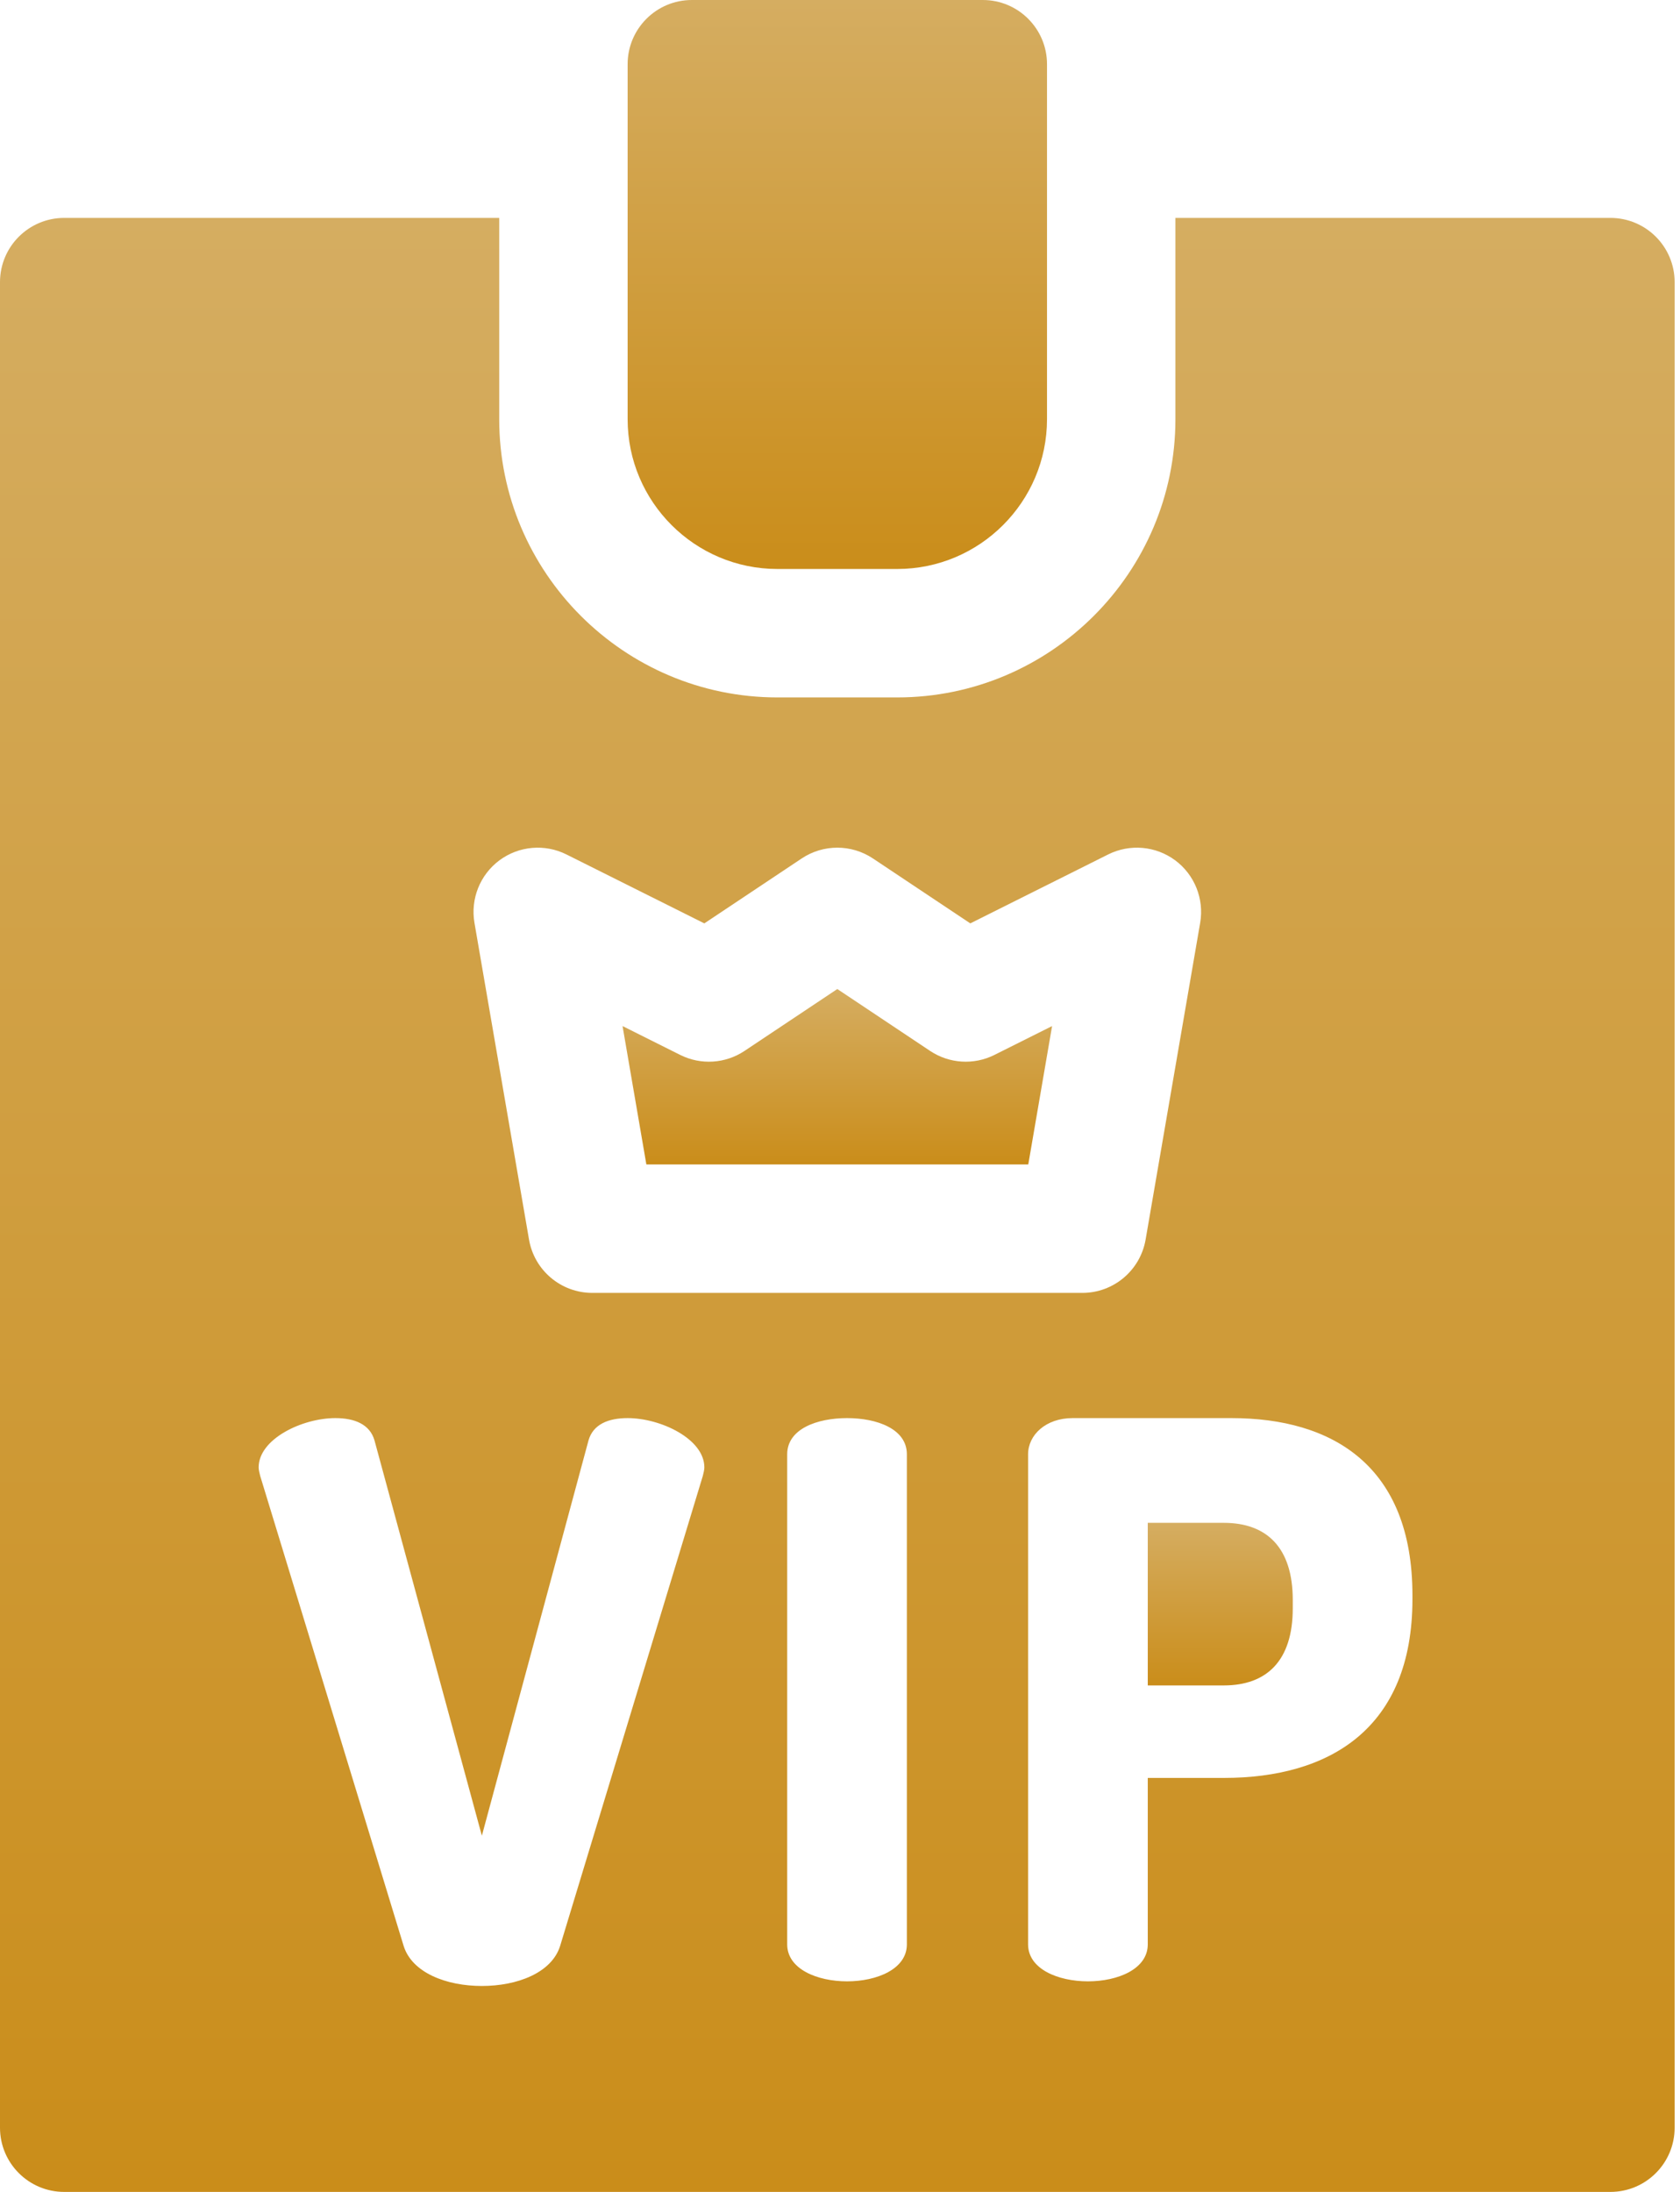 <svg width="46" height="60" viewBox="0 0 46 60" fill="none" xmlns="http://www.w3.org/2000/svg">
<path d="M33.507 41.685H31.427V46.136H33.507C34.683 46.136 35.397 45.461 35.397 44.027V43.795C35.397 42.361 34.683 41.685 33.507 41.685Z" fill="url(#paint0_linear)"/>
<path d="M28.155 31.875L28.807 28.087L27.228 28.877C26.664 29.159 25.992 29.117 25.467 28.767L22.927 27.073L20.386 28.767C19.861 29.117 19.189 29.159 18.625 28.877L17.046 28.087L17.698 31.875H28.155V31.875Z" fill="url(#paint1_linear)"/>
<path d="M44.095 5.965H32.184V11.474C32.184 15.674 28.767 19.091 24.566 19.091H21.287C17.086 19.091 13.669 15.674 13.669 11.474V5.965H1.758C0.787 5.965 0 6.752 0 7.723V58.242C0 59.213 0.787 60 1.758 60H44.095C45.066 60 45.853 59.213 45.853 58.242V7.723C45.853 6.752 45.066 5.965 44.095 5.965ZM13.675 23.55C14.207 23.155 14.917 23.093 15.509 23.389L19.285 25.276L21.951 23.499C22.542 23.105 23.311 23.105 23.902 23.499L26.568 25.276L30.343 23.389C30.936 23.093 31.645 23.155 32.178 23.55C32.71 23.945 32.974 24.607 32.862 25.26L31.368 33.931C31.222 34.775 30.491 35.391 29.635 35.391H16.218C15.362 35.391 14.63 34.775 14.485 33.931L12.991 25.26C12.879 24.607 13.143 23.945 13.675 23.55ZM19.244 40.4L15.337 53.266C15.106 54.005 14.16 54.363 13.194 54.363C12.228 54.363 11.283 54.005 11.052 53.266L7.124 40.4C7.103 40.315 7.082 40.231 7.082 40.168C7.082 39.387 8.279 38.818 9.182 38.818C9.707 38.818 10.127 38.986 10.254 39.429L13.194 50.25L16.114 39.429C16.24 38.986 16.66 38.818 17.185 38.818C18.088 38.818 19.286 39.387 19.286 40.168C19.286 40.231 19.265 40.315 19.244 40.4ZM24.831 53.224C24.831 53.899 24.012 54.236 23.193 54.236C22.374 54.236 21.554 53.899 21.554 53.224V39.809C21.554 39.113 22.374 38.818 23.193 38.818C24.012 38.818 24.831 39.113 24.831 39.809V53.224ZM38.674 43.775C38.674 47.318 36.405 48.668 33.507 48.668H31.427V53.224C31.427 53.899 30.608 54.236 29.789 54.236C28.97 54.236 28.15 53.899 28.15 53.224V39.809C28.15 39.282 28.633 38.818 29.369 38.818H33.717C36.489 38.818 38.674 40.125 38.674 43.669V43.775Z" fill="url(#paint2_linear)"/>
<path d="M24.567 15.575H21.287C19.025 15.575 17.185 13.736 17.185 11.474V1.758C17.185 0.787 17.972 0 18.943 0H26.91C27.881 0 28.668 0.787 28.668 1.758V11.474C28.668 13.736 26.828 15.575 24.567 15.575Z" fill="url(#paint3_linear)"/>
<defs>
<linearGradient id="paint0_linear" x1="33.412" y1="41.685" x2="33.412" y2="46.136" gradientUnits="userSpaceOnUse">
<stop stop-color="#D5AD61"/>
<stop offset="1" stop-color="#CA8D1A"/>
</linearGradient>
<linearGradient id="paint1_linear" x1="22.927" y1="27.073" x2="22.927" y2="31.875" gradientUnits="userSpaceOnUse">
<stop stop-color="#D5AD61"/>
<stop offset="1" stop-color="#CA8D1A"/>
</linearGradient>
<linearGradient id="paint2_linear" x1="22.926" y1="5.965" x2="22.926" y2="60" gradientUnits="userSpaceOnUse">
<stop stop-color="#D5AD61"/>
<stop offset="1" stop-color="#CA8D1A"/>
</linearGradient>
<linearGradient id="paint3_linear" x1="22.927" y1="0" x2="22.927" y2="15.575" gradientUnits="userSpaceOnUse">
<stop stop-color="#D5AD61"/>
<stop offset="1" stop-color="#CA8D1A"/>
</linearGradient>
</defs>
</svg>
